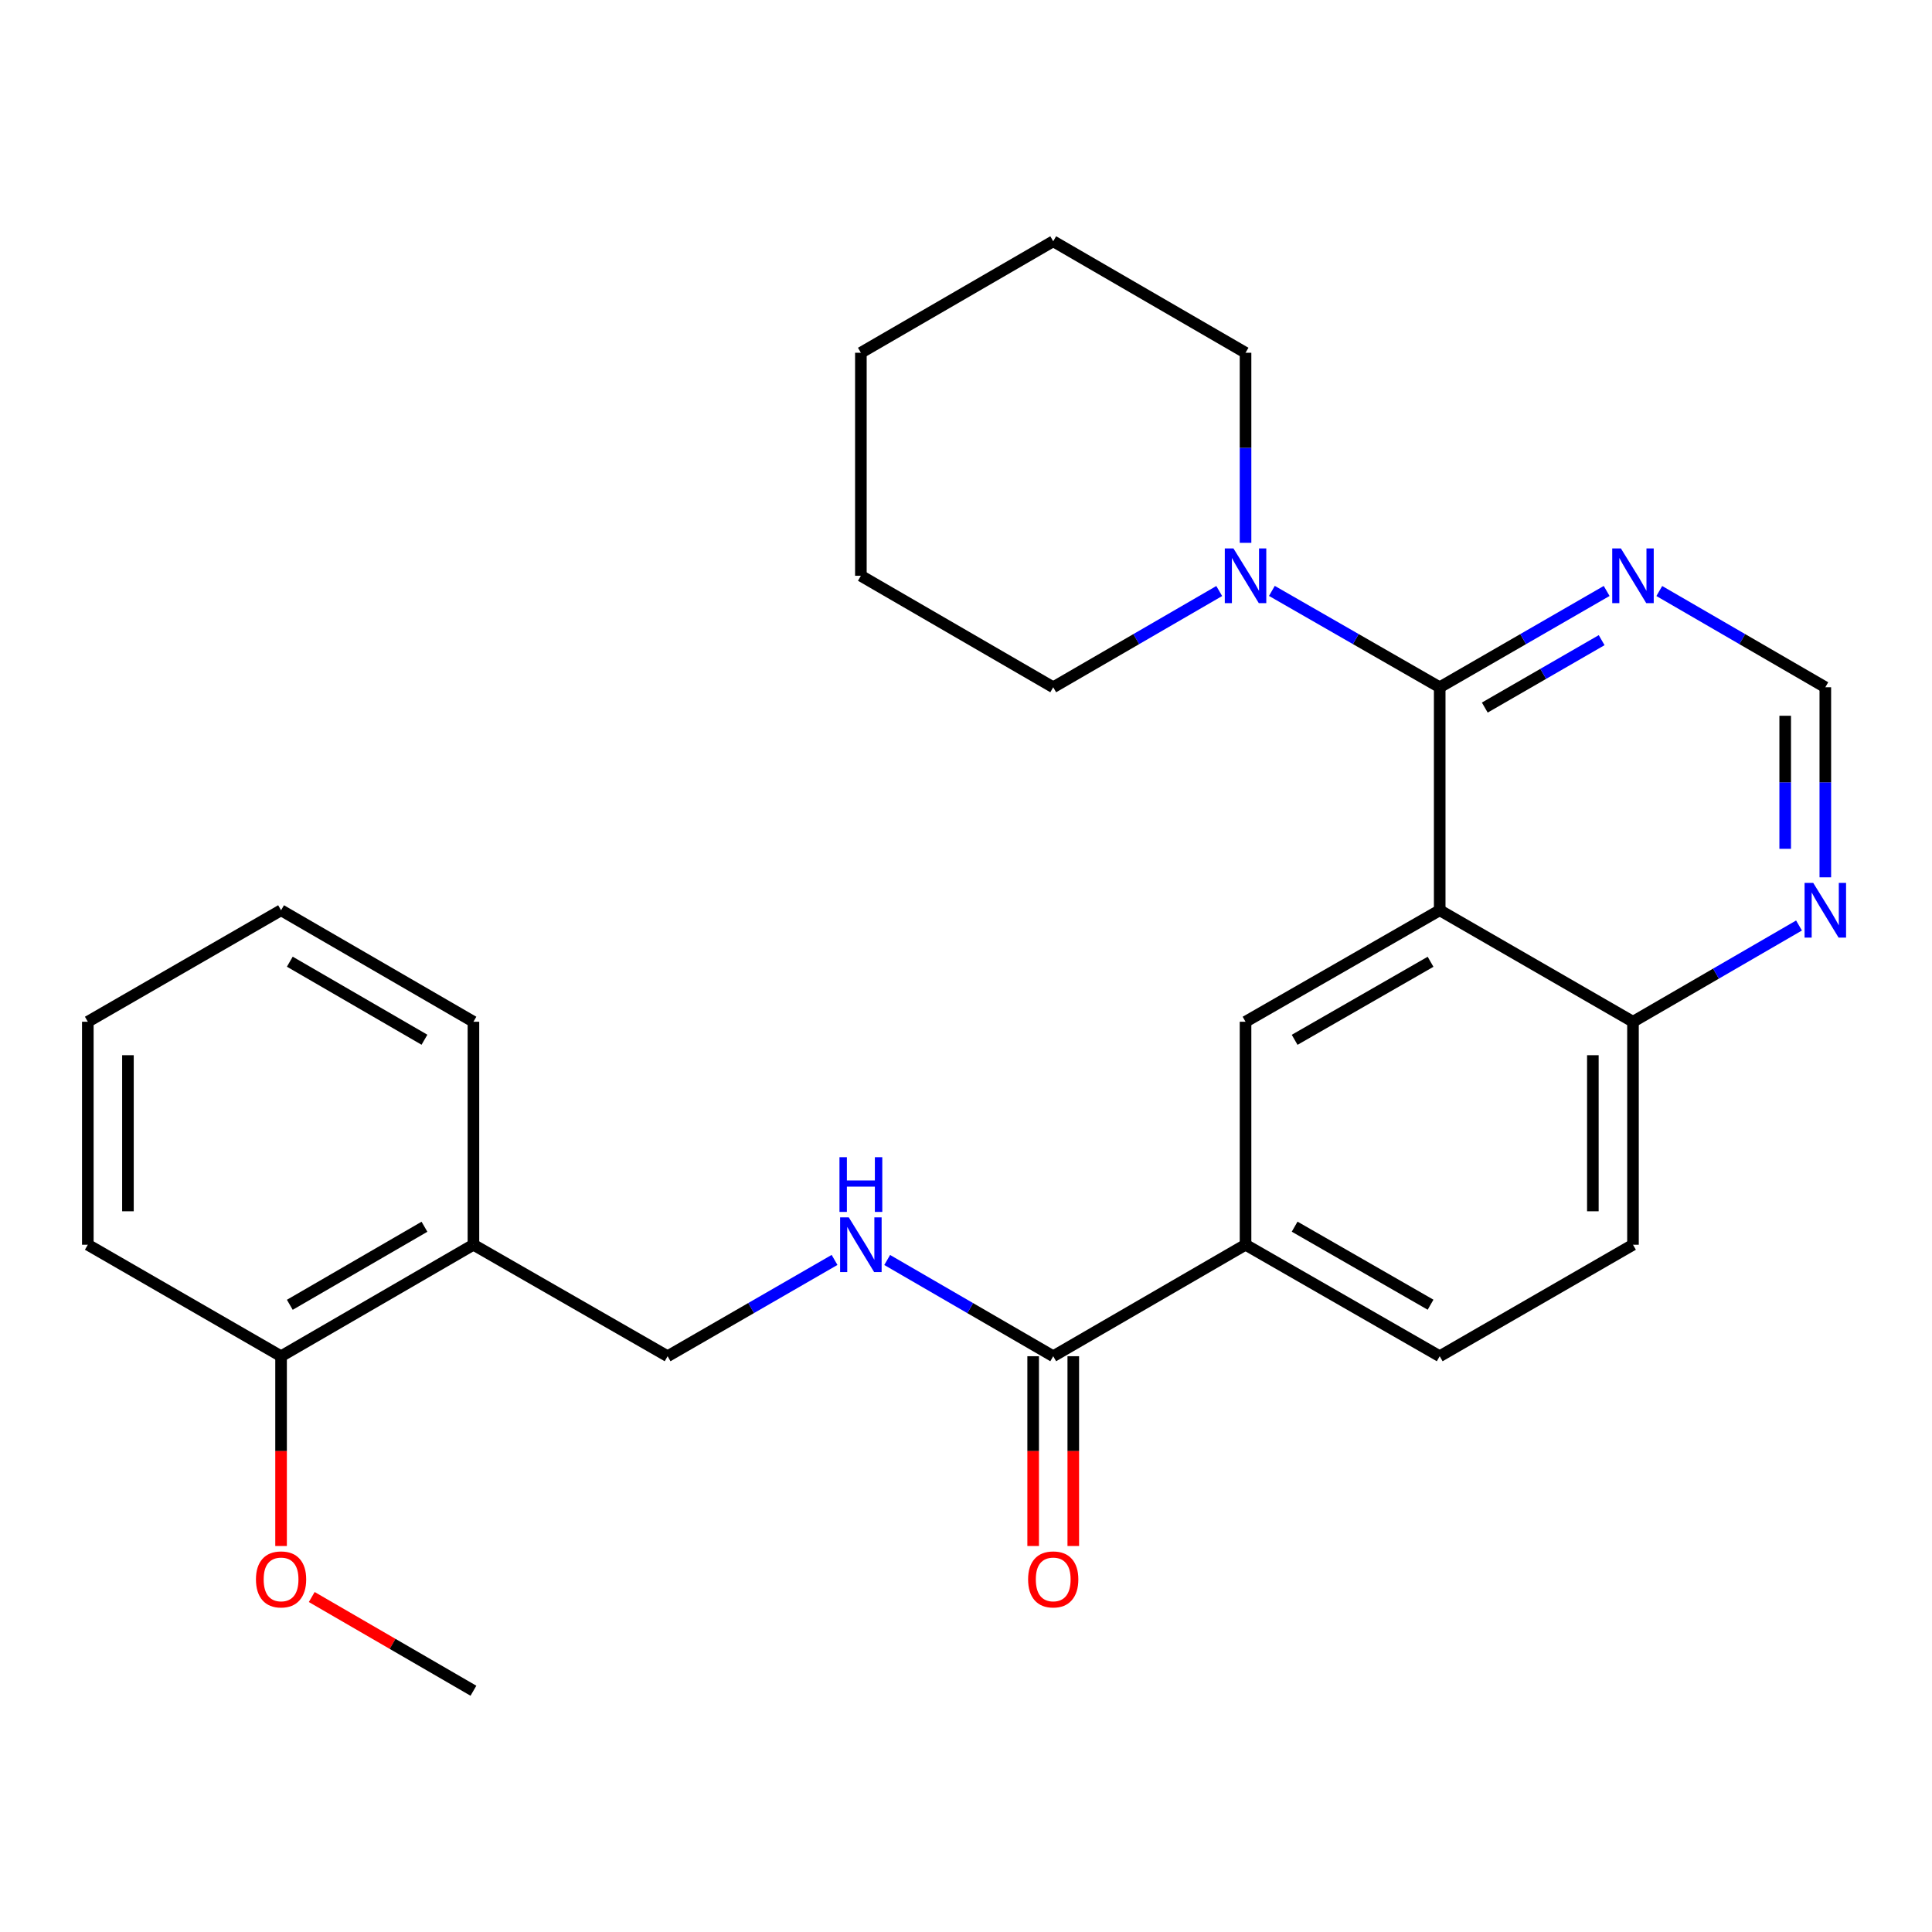 <?xml version='1.0' encoding='iso-8859-1'?>
<svg version='1.1' baseProfile='full'
              xmlns='http://www.w3.org/2000/svg'
                      xmlns:rdkit='http://www.rdkit.org/xml'
                      xmlns:xlink='http://www.w3.org/1999/xlink'
                  xml:space='preserve'
width='1000px' height='1000px' viewBox='0 0 1000 1000'>
<!-- END OF HEADER -->
<rect style='opacity:1.0;fill:#FFFFFF;stroke:none' width='1000' height='1000' x='0' y='0'> </rect>
<path class='bond-0' d='M 745.189,471.145 L 745.189,355.727' style='fill:none;fill-rule:evenodd;stroke:#000000;stroke-width:6px;stroke-linecap:butt;stroke-linejoin:miter;stroke-opacity:1' />
<path class='bond-1' d='M 745.189,471.145 L 644.688,528.855' style='fill:none;fill-rule:evenodd;stroke:#000000;stroke-width:6px;stroke-linecap:butt;stroke-linejoin:miter;stroke-opacity:1' />
<path class='bond-1' d='M 740.455,497.811 L 670.104,538.207' style='fill:none;fill-rule:evenodd;stroke:#000000;stroke-width:6px;stroke-linecap:butt;stroke-linejoin:miter;stroke-opacity:1' />
<path class='bond-7' d='M 745.189,471.145 L 845.228,528.855' style='fill:none;fill-rule:evenodd;stroke:#000000;stroke-width:6px;stroke-linecap:butt;stroke-linejoin:miter;stroke-opacity:1' />
<path class='bond-2' d='M 745.189,355.727 L 701.757,330.787' style='fill:none;fill-rule:evenodd;stroke:#000000;stroke-width:6px;stroke-linecap:butt;stroke-linejoin:miter;stroke-opacity:1' />
<path class='bond-2' d='M 701.757,330.787 L 658.325,305.848' style='fill:none;fill-rule:evenodd;stroke:#0000FF;stroke-width:6px;stroke-linecap:butt;stroke-linejoin:miter;stroke-opacity:1' />
<path class='bond-3' d='M 745.189,355.727 L 788.395,330.803' style='fill:none;fill-rule:evenodd;stroke:#000000;stroke-width:6px;stroke-linecap:butt;stroke-linejoin:miter;stroke-opacity:1' />
<path class='bond-3' d='M 788.395,330.803 L 831.601,305.879' style='fill:none;fill-rule:evenodd;stroke:#0000FF;stroke-width:6px;stroke-linecap:butt;stroke-linejoin:miter;stroke-opacity:1' />
<path class='bond-3' d='M 768.527,366.238 L 798.772,348.791' style='fill:none;fill-rule:evenodd;stroke:#000000;stroke-width:6px;stroke-linecap:butt;stroke-linejoin:miter;stroke-opacity:1' />
<path class='bond-3' d='M 798.772,348.791 L 829.016,331.344' style='fill:none;fill-rule:evenodd;stroke:#0000FF;stroke-width:6px;stroke-linecap:butt;stroke-linejoin:miter;stroke-opacity:1' />
<path class='bond-5' d='M 644.688,528.855 L 644.688,644.273' style='fill:none;fill-rule:evenodd;stroke:#000000;stroke-width:6px;stroke-linecap:butt;stroke-linejoin:miter;stroke-opacity:1' />
<path class='bond-17' d='M 631.071,305.911 L 588.108,330.819' style='fill:none;fill-rule:evenodd;stroke:#0000FF;stroke-width:6px;stroke-linecap:butt;stroke-linejoin:miter;stroke-opacity:1' />
<path class='bond-17' d='M 588.108,330.819 L 545.144,355.727' style='fill:none;fill-rule:evenodd;stroke:#000000;stroke-width:6px;stroke-linecap:butt;stroke-linejoin:miter;stroke-opacity:1' />
<path class='bond-18' d='M 644.688,280.972 L 644.688,231.779' style='fill:none;fill-rule:evenodd;stroke:#0000FF;stroke-width:6px;stroke-linecap:butt;stroke-linejoin:miter;stroke-opacity:1' />
<path class='bond-18' d='M 644.688,231.779 L 644.688,182.587' style='fill:none;fill-rule:evenodd;stroke:#000000;stroke-width:6px;stroke-linecap:butt;stroke-linejoin:miter;stroke-opacity:1' />
<path class='bond-28' d='M 858.845,305.911 L 901.814,330.819' style='fill:none;fill-rule:evenodd;stroke:#0000FF;stroke-width:6px;stroke-linecap:butt;stroke-linejoin:miter;stroke-opacity:1' />
<path class='bond-28' d='M 901.814,330.819 L 944.783,355.727' style='fill:none;fill-rule:evenodd;stroke:#000000;stroke-width:6px;stroke-linecap:butt;stroke-linejoin:miter;stroke-opacity:1' />
<path class='bond-4' d='M 545.144,701.983 L 644.688,644.273' style='fill:none;fill-rule:evenodd;stroke:#000000;stroke-width:6px;stroke-linecap:butt;stroke-linejoin:miter;stroke-opacity:1' />
<path class='bond-6' d='M 545.144,701.983 L 502.175,677.075' style='fill:none;fill-rule:evenodd;stroke:#000000;stroke-width:6px;stroke-linecap:butt;stroke-linejoin:miter;stroke-opacity:1' />
<path class='bond-6' d='M 502.175,677.075 L 459.206,652.167' style='fill:none;fill-rule:evenodd;stroke:#0000FF;stroke-width:6px;stroke-linecap:butt;stroke-linejoin:miter;stroke-opacity:1' />
<path class='bond-12' d='M 534.761,701.983 L 534.761,751.095' style='fill:none;fill-rule:evenodd;stroke:#000000;stroke-width:6px;stroke-linecap:butt;stroke-linejoin:miter;stroke-opacity:1' />
<path class='bond-12' d='M 534.761,751.095 L 534.761,800.207' style='fill:none;fill-rule:evenodd;stroke:#FF0000;stroke-width:6px;stroke-linecap:butt;stroke-linejoin:miter;stroke-opacity:1' />
<path class='bond-12' d='M 555.528,701.983 L 555.528,751.095' style='fill:none;fill-rule:evenodd;stroke:#000000;stroke-width:6px;stroke-linecap:butt;stroke-linejoin:miter;stroke-opacity:1' />
<path class='bond-12' d='M 555.528,751.095 L 555.528,800.207' style='fill:none;fill-rule:evenodd;stroke:#FF0000;stroke-width:6px;stroke-linecap:butt;stroke-linejoin:miter;stroke-opacity:1' />
<path class='bond-27' d='M 644.688,644.273 L 745.189,701.983' style='fill:none;fill-rule:evenodd;stroke:#000000;stroke-width:6px;stroke-linecap:butt;stroke-linejoin:miter;stroke-opacity:1' />
<path class='bond-27' d='M 670.104,634.92 L 740.455,675.317' style='fill:none;fill-rule:evenodd;stroke:#000000;stroke-width:6px;stroke-linecap:butt;stroke-linejoin:miter;stroke-opacity:1' />
<path class='bond-11' d='M 431.962,652.134 L 388.756,677.058' style='fill:none;fill-rule:evenodd;stroke:#0000FF;stroke-width:6px;stroke-linecap:butt;stroke-linejoin:miter;stroke-opacity:1' />
<path class='bond-11' d='M 388.756,677.058 L 345.55,701.983' style='fill:none;fill-rule:evenodd;stroke:#000000;stroke-width:6px;stroke-linecap:butt;stroke-linejoin:miter;stroke-opacity:1' />
<path class='bond-8' d='M 845.228,528.855 L 888.197,503.947' style='fill:none;fill-rule:evenodd;stroke:#000000;stroke-width:6px;stroke-linecap:butt;stroke-linejoin:miter;stroke-opacity:1' />
<path class='bond-8' d='M 888.197,503.947 L 931.166,479.039' style='fill:none;fill-rule:evenodd;stroke:#0000FF;stroke-width:6px;stroke-linecap:butt;stroke-linejoin:miter;stroke-opacity:1' />
<path class='bond-15' d='M 845.228,528.855 L 845.228,644.273' style='fill:none;fill-rule:evenodd;stroke:#000000;stroke-width:6px;stroke-linecap:butt;stroke-linejoin:miter;stroke-opacity:1' />
<path class='bond-15' d='M 824.461,546.167 L 824.461,626.96' style='fill:none;fill-rule:evenodd;stroke:#000000;stroke-width:6px;stroke-linecap:butt;stroke-linejoin:miter;stroke-opacity:1' />
<path class='bond-10' d='M 944.783,454.1 L 944.783,404.913' style='fill:none;fill-rule:evenodd;stroke:#0000FF;stroke-width:6px;stroke-linecap:butt;stroke-linejoin:miter;stroke-opacity:1' />
<path class='bond-10' d='M 944.783,404.913 L 944.783,355.727' style='fill:none;fill-rule:evenodd;stroke:#000000;stroke-width:6px;stroke-linecap:butt;stroke-linejoin:miter;stroke-opacity:1' />
<path class='bond-10' d='M 924.016,439.344 L 924.016,404.913' style='fill:none;fill-rule:evenodd;stroke:#0000FF;stroke-width:6px;stroke-linecap:butt;stroke-linejoin:miter;stroke-opacity:1' />
<path class='bond-10' d='M 924.016,404.913 L 924.016,370.483' style='fill:none;fill-rule:evenodd;stroke:#000000;stroke-width:6px;stroke-linecap:butt;stroke-linejoin:miter;stroke-opacity:1' />
<path class='bond-9' d='M 245.049,644.273 L 345.55,701.983' style='fill:none;fill-rule:evenodd;stroke:#000000;stroke-width:6px;stroke-linecap:butt;stroke-linejoin:miter;stroke-opacity:1' />
<path class='bond-14' d='M 245.049,644.273 L 145.482,701.983' style='fill:none;fill-rule:evenodd;stroke:#000000;stroke-width:6px;stroke-linecap:butt;stroke-linejoin:miter;stroke-opacity:1' />
<path class='bond-14' d='M 219.7,634.962 L 150.004,675.359' style='fill:none;fill-rule:evenodd;stroke:#000000;stroke-width:6px;stroke-linecap:butt;stroke-linejoin:miter;stroke-opacity:1' />
<path class='bond-19' d='M 245.049,644.273 L 245.049,528.855' style='fill:none;fill-rule:evenodd;stroke:#000000;stroke-width:6px;stroke-linecap:butt;stroke-linejoin:miter;stroke-opacity:1' />
<path class='bond-13' d='M 745.189,701.983 L 845.228,644.273' style='fill:none;fill-rule:evenodd;stroke:#000000;stroke-width:6px;stroke-linecap:butt;stroke-linejoin:miter;stroke-opacity:1' />
<path class='bond-16' d='M 145.482,701.983 L 145.482,751.095' style='fill:none;fill-rule:evenodd;stroke:#000000;stroke-width:6px;stroke-linecap:butt;stroke-linejoin:miter;stroke-opacity:1' />
<path class='bond-16' d='M 145.482,751.095 L 145.482,800.207' style='fill:none;fill-rule:evenodd;stroke:#FF0000;stroke-width:6px;stroke-linecap:butt;stroke-linejoin:miter;stroke-opacity:1' />
<path class='bond-20' d='M 145.482,701.983 L 45.455,644.273' style='fill:none;fill-rule:evenodd;stroke:#000000;stroke-width:6px;stroke-linecap:butt;stroke-linejoin:miter;stroke-opacity:1' />
<path class='bond-21' d='M 161.36,826.615 L 203.204,850.869' style='fill:none;fill-rule:evenodd;stroke:#FF0000;stroke-width:6px;stroke-linecap:butt;stroke-linejoin:miter;stroke-opacity:1' />
<path class='bond-21' d='M 203.204,850.869 L 245.049,875.122' style='fill:none;fill-rule:evenodd;stroke:#000000;stroke-width:6px;stroke-linecap:butt;stroke-linejoin:miter;stroke-opacity:1' />
<path class='bond-23' d='M 545.144,355.727 L 445.589,298.017' style='fill:none;fill-rule:evenodd;stroke:#000000;stroke-width:6px;stroke-linecap:butt;stroke-linejoin:miter;stroke-opacity:1' />
<path class='bond-22' d='M 644.688,182.587 L 545.144,124.878' style='fill:none;fill-rule:evenodd;stroke:#000000;stroke-width:6px;stroke-linecap:butt;stroke-linejoin:miter;stroke-opacity:1' />
<path class='bond-24' d='M 245.049,528.855 L 145.482,471.145' style='fill:none;fill-rule:evenodd;stroke:#000000;stroke-width:6px;stroke-linecap:butt;stroke-linejoin:miter;stroke-opacity:1' />
<path class='bond-24' d='M 219.7,538.165 L 150.004,497.769' style='fill:none;fill-rule:evenodd;stroke:#000000;stroke-width:6px;stroke-linecap:butt;stroke-linejoin:miter;stroke-opacity:1' />
<path class='bond-30' d='M 45.455,644.273 L 45.455,528.855' style='fill:none;fill-rule:evenodd;stroke:#000000;stroke-width:6px;stroke-linecap:butt;stroke-linejoin:miter;stroke-opacity:1' />
<path class='bond-30' d='M 66.222,626.96 L 66.222,546.167' style='fill:none;fill-rule:evenodd;stroke:#000000;stroke-width:6px;stroke-linecap:butt;stroke-linejoin:miter;stroke-opacity:1' />
<path class='bond-26' d='M 545.144,124.878 L 445.589,182.587' style='fill:none;fill-rule:evenodd;stroke:#000000;stroke-width:6px;stroke-linecap:butt;stroke-linejoin:miter;stroke-opacity:1' />
<path class='bond-29' d='M 445.589,298.017 L 445.589,182.587' style='fill:none;fill-rule:evenodd;stroke:#000000;stroke-width:6px;stroke-linecap:butt;stroke-linejoin:miter;stroke-opacity:1' />
<path class='bond-25' d='M 145.482,471.145 L 45.455,528.855' style='fill:none;fill-rule:evenodd;stroke:#000000;stroke-width:6px;stroke-linecap:butt;stroke-linejoin:miter;stroke-opacity:1' />
<path  class='atom-3' d='M 638.428 283.857
L 647.708 298.857
Q 648.628 300.337, 650.108 303.017
Q 651.588 305.697, 651.668 305.857
L 651.668 283.857
L 655.428 283.857
L 655.428 312.177
L 651.548 312.177
L 641.588 295.777
Q 640.428 293.857, 639.188 291.657
Q 637.988 289.457, 637.628 288.777
L 637.628 312.177
L 633.948 312.177
L 633.948 283.857
L 638.428 283.857
' fill='#0000FF'/>
<path  class='atom-4' d='M 838.968 283.857
L 848.248 298.857
Q 849.168 300.337, 850.648 303.017
Q 852.128 305.697, 852.208 305.857
L 852.208 283.857
L 855.968 283.857
L 855.968 312.177
L 852.088 312.177
L 842.128 295.777
Q 840.968 293.857, 839.728 291.657
Q 838.528 289.457, 838.168 288.777
L 838.168 312.177
L 834.488 312.177
L 834.488 283.857
L 838.968 283.857
' fill='#0000FF'/>
<path  class='atom-7' d='M 439.329 630.113
L 448.609 645.113
Q 449.529 646.593, 451.009 649.273
Q 452.489 651.953, 452.569 652.113
L 452.569 630.113
L 456.329 630.113
L 456.329 658.433
L 452.449 658.433
L 442.489 642.033
Q 441.329 640.113, 440.089 637.913
Q 438.889 635.713, 438.529 635.033
L 438.529 658.433
L 434.849 658.433
L 434.849 630.113
L 439.329 630.113
' fill='#0000FF'/>
<path  class='atom-7' d='M 434.509 598.961
L 438.349 598.961
L 438.349 611.001
L 452.829 611.001
L 452.829 598.961
L 456.669 598.961
L 456.669 627.281
L 452.829 627.281
L 452.829 614.201
L 438.349 614.201
L 438.349 627.281
L 434.509 627.281
L 434.509 598.961
' fill='#0000FF'/>
<path  class='atom-9' d='M 938.523 456.985
L 947.803 471.985
Q 948.723 473.465, 950.203 476.145
Q 951.683 478.825, 951.763 478.985
L 951.763 456.985
L 955.523 456.985
L 955.523 485.305
L 951.643 485.305
L 941.683 468.905
Q 940.523 466.985, 939.283 464.785
Q 938.083 462.585, 937.723 461.905
L 937.723 485.305
L 934.043 485.305
L 934.043 456.985
L 938.523 456.985
' fill='#0000FF'/>
<path  class='atom-13' d='M 532.144 817.493
Q 532.144 810.693, 535.504 806.893
Q 538.864 803.093, 545.144 803.093
Q 551.424 803.093, 554.784 806.893
Q 558.144 810.693, 558.144 817.493
Q 558.144 824.373, 554.744 828.293
Q 551.344 832.173, 545.144 832.173
Q 538.904 832.173, 535.504 828.293
Q 532.144 824.413, 532.144 817.493
M 545.144 828.973
Q 549.464 828.973, 551.784 826.093
Q 554.144 823.173, 554.144 817.493
Q 554.144 811.933, 551.784 809.133
Q 549.464 806.293, 545.144 806.293
Q 540.824 806.293, 538.464 809.093
Q 536.144 811.893, 536.144 817.493
Q 536.144 823.213, 538.464 826.093
Q 540.824 828.973, 545.144 828.973
' fill='#FF0000'/>
<path  class='atom-17' d='M 132.482 817.493
Q 132.482 810.693, 135.842 806.893
Q 139.202 803.093, 145.482 803.093
Q 151.762 803.093, 155.122 806.893
Q 158.482 810.693, 158.482 817.493
Q 158.482 824.373, 155.082 828.293
Q 151.682 832.173, 145.482 832.173
Q 139.242 832.173, 135.842 828.293
Q 132.482 824.413, 132.482 817.493
M 145.482 828.973
Q 149.802 828.973, 152.122 826.093
Q 154.482 823.173, 154.482 817.493
Q 154.482 811.933, 152.122 809.133
Q 149.802 806.293, 145.482 806.293
Q 141.162 806.293, 138.802 809.093
Q 136.482 811.893, 136.482 817.493
Q 136.482 823.213, 138.802 826.093
Q 141.162 828.973, 145.482 828.973
' fill='#FF0000'/>
</svg>

